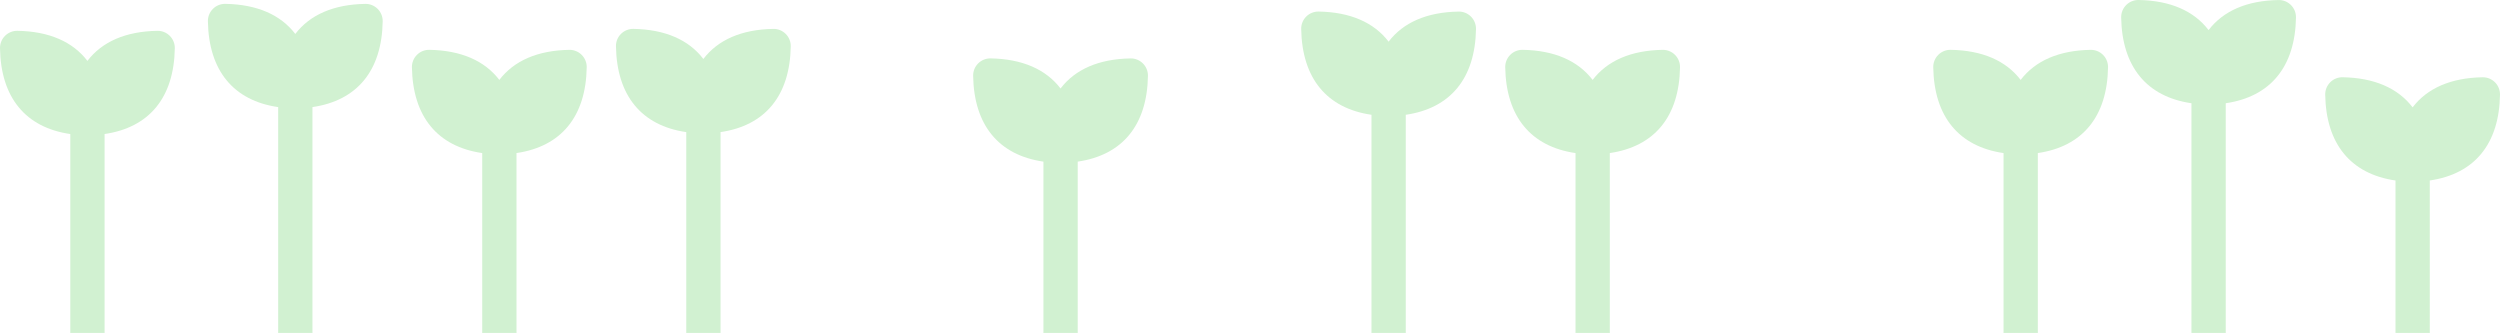 <svg xmlns="http://www.w3.org/2000/svg" id="uuid-05e184ff-e139-4efd-ad13-195bb457913f" viewBox="0 0 1458.17 194.18"><defs><style>.uuid-8655bf6d-986f-493b-9d6a-30a703227221{fill:#d1f1d1;}</style></defs><g id="uuid-9be03f4f-fe2f-48df-9dce-bfdb66778f01"><path class="uuid-8655bf6d-986f-493b-9d6a-30a703227221" d="M1458.17,55.24c-.47,28.79-14.92,46.24-40.95,50.02v88.92h-20v-88.9c-26.05-3.78-40.52-21.24-41-50.05-.04-2.71,1.01-5.32,2.93-7.24,1.91-1.92,4.51-2.98,7.24-2.93,18.47.31,32.28,6.38,40.81,17.55,8.53-11.17,22.33-17.23,40.81-17.54,2.73-.04,5.32,1.02,7.23,2.93,1.92,1.92,2.97,4.53,2.93,7.24Z"></path><path class="uuid-8655bf6d-986f-493b-9d6a-30a703227221" d="M860.9,16.92c-.47,28.79-14.92,46.25-40.96,50.03v127.23h-20v-127.23c-26.05-3.77-40.51-21.23-40.99-50.04-.05-2.71,1.01-5.33,2.92-7.24s4.55-2.97,7.24-2.93c18.48.31,32.29,6.38,40.82,17.56,8.53-11.18,22.33-17.24,40.81-17.54,2.74-.06,5.32,1.01,7.23,2.92,1.92,1.92,2.97,4.53,2.93,7.24Z"></path><path class="uuid-8655bf6d-986f-493b-9d6a-30a703227221" d="M669.56,44.24c-.47,28.79-14.92,46.25-40.96,50.03v99.91h-20v-99.9c-26.05-3.77-40.52-21.24-41-50.05-.04-2.71,1.01-5.32,2.93-7.24,1.92-1.92,4.52-2.97,7.24-2.93,18.48.31,32.29,6.38,40.81,17.56,8.53-11.18,22.34-17.24,40.81-17.54,2.7-.07,5.32,1.01,7.24,2.93,1.91,1.91,2.97,4.52,2.93,7.23Z"></path><path class="uuid-8655bf6d-986f-493b-9d6a-30a703227221" d="M1339.17,10.18c-.47,28.79-14.92,46.25-40.96,50.03v133.97h-20V60.22c-26.05-3.77-40.52-21.24-41-50.05-.04-2.71,1.01-5.32,2.93-7.24,1.92-1.91,4.5-2.98,7.24-2.93,18.48.31,32.29,6.38,40.81,17.56,8.53-11.18,22.34-17.24,40.82-17.54,2.75-.05,5.32,1.01,7.23,2.93,1.92,1.91,2.97,4.52,2.93,7.23Z"></path><path class="uuid-8655bf6d-986f-493b-9d6a-30a703227221" d="M461.22,27.02c-.47,28.79-14.92,46.25-40.95,50.03v117.13h-20v-117.12c-26.06-3.77-40.52-21.23-41-50.05-.05-2.71,1.01-5.32,2.92-7.24,1.92-1.91,4.54-2.96,7.24-2.92,18.48.31,32.29,6.37,40.81,17.55,8.53-11.18,22.34-17.24,40.82-17.54,2.69-.07,5.31,1.01,7.23,2.93,1.92,1.91,2.97,4.52,2.93,7.23Z"></path><path class="uuid-8655bf6d-986f-493b-9d6a-30a703227221" d="M101.96,28.14c-.47,28.79-14.92,46.25-40.96,50.03v116.01h-20v-116C14.95,74.41.48,56.95,0,28.13c-.04-2.71,1.02-5.32,2.93-7.23s4.52-2.97,7.24-2.93c18.48.31,32.29,6.37,40.81,17.55,8.53-11.18,22.34-17.24,40.81-17.54,2.71-.07,5.32,1.01,7.24,2.93,1.91,1.91,2.97,4.52,2.93,7.23Z"></path><path class="uuid-8655bf6d-986f-493b-9d6a-30a703227221" d="M342.21,39.24c-.47,28.79-14.92,46.24-40.95,50.03v104.91h-20v-104.9c-26.06-3.78-40.52-21.24-41-50.05-.05-2.71,1.01-5.32,2.93-7.24,1.91-1.92,4.53-2.98,7.24-2.93,18.48.31,32.28,6.38,40.81,17.55,8.53-11.17,22.33-17.23,40.81-17.54,2.7-.05,5.32,1.02,7.23,2.93s2.98,4.53,2.93,7.24Z"></path><path class="uuid-8655bf6d-986f-493b-9d6a-30a703227221" d="M1229.55,39.23c-.46,28.8-14.91,46.26-40.95,50.04v104.91h-20v-104.9c-26.05-3.78-40.52-21.24-41-50.05-.04-2.71,1.01-5.32,2.93-7.24,1.92-1.92,4.54-2.98,7.24-2.93,18.48.31,32.28,6.38,40.81,17.55,8.53-11.17,22.33-17.23,40.81-17.54h.16c2.65,0,5.19,1.05,7.07,2.93,1.92,1.92,2.97,4.52,2.93,7.23Z"></path><path class="uuid-8655bf6d-986f-493b-9d6a-30a703227221" d="M979.9,39.24c-.47,28.79-14.91,46.24-40.95,50.03v104.91h-20v-104.9c-26.06-3.78-40.52-21.24-41-50.05-.05-2.71,1.01-5.32,2.93-7.24,1.91-1.92,4.54-2.98,7.23-2.93,18.49.31,32.29,6.38,40.82,17.55,8.53-11.17,22.33-17.23,40.81-17.54h.16c2.65,0,5.2,1.05,7.08,2.93,1.91,1.92,2.97,4.53,2.92,7.24Z"></path><path class="uuid-8655bf6d-986f-493b-9d6a-30a703227221" d="M223.21,12.43c-.47,28.79-14.92,46.24-40.96,50.03v131.72h-20V62.47c-26.05-3.77-40.51-21.24-40.99-50.05-.05-2.71,1.01-5.32,2.92-7.24,1.92-1.92,4.52-2.97,7.24-2.93,18.48.31,32.29,6.38,40.81,17.56,8.53-11.18,22.34-17.24,40.81-17.54,2.7-.07,5.32,1.01,7.24,2.92,1.91,1.92,2.97,4.53,2.93,7.24Z"></path></g></svg>